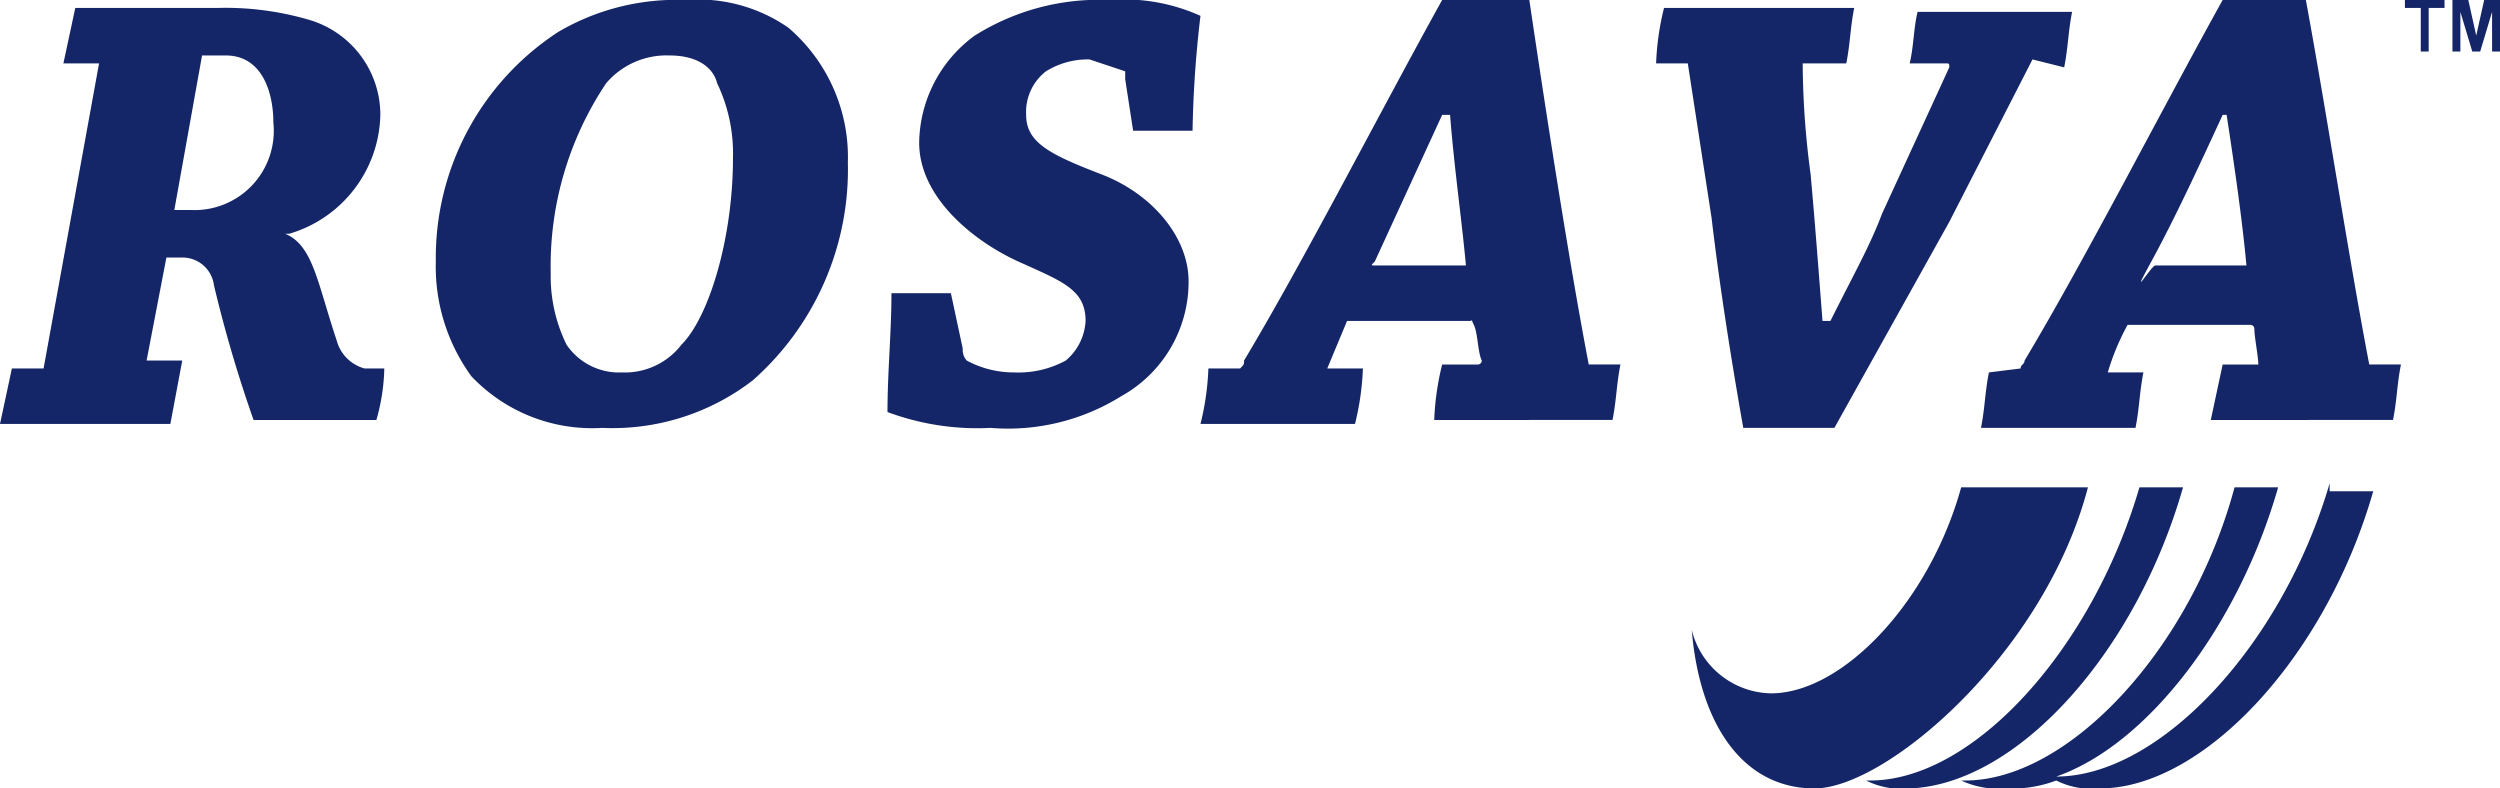 <svg xmlns="http://www.w3.org/2000/svg" viewBox="0 0 63.1 19.9"><title>rosava</title><path d="M28.7,19.4h.1l1.4-7.7h-.9l.3-1.4h3.6a7.5,7.5,0,0,1,2.3.3,2.5,2.5,0,0,1,1.8,2.4,3.2,3.2,0,0,1-2.3,3h-.1c.7.3.8,1.2,1.3,2.7a1,1,0,0,0,.7.7h.5a5.1,5.1,0,0,1-.2,1.3H34.1a33.7,33.7,0,0,1-1-3.4.8.8,0,0,0-.8-.7h-.4l-.5,2.6h.9L32,20.8H27.7l.3-1.4Zm3.4-4h.4a2,2,0,0,0,2.1-2.2c0-.8-.3-1.7-1.2-1.7h-.6Z" transform="translate(-27.7 -10.1)" style="fill:#142667"/><path d="M49.1,14.2a7.1,7.1,0,0,1-2.4,5.5,5.8,5.8,0,0,1-3.8,1.2,4.2,4.2,0,0,1-3.3-1.3,4.7,4.7,0,0,1-.9-2.9,6.8,6.8,0,0,1,3.1-5.8,5.9,5.9,0,0,1,3.2-.8,4,4,0,0,1,2.6.7,4.3,4.3,0,0,1,1.5,3.4ZM41.6,17a3.9,3.9,0,0,0,.4,1.8,1.6,1.6,0,0,0,1.4.7,1.8,1.8,0,0,0,1.5-.7c.7-.7,1.3-2.7,1.3-4.7a4.1,4.1,0,0,0-.4-1.9c-.1-.4-.5-.7-1.2-.7a2,2,0,0,0-1.6.7A8.3,8.3,0,0,0,41.6,17Z" transform="translate(-27.7 -10.1)" style="fill:#142667"/><path d="M56.1,12.1v-.2l-.9-.3a2,2,0,0,0-1.1.3,1.3,1.3,0,0,0-.5,1.1c0,.7.6,1,1.9,1.5s2.2,1.6,2.2,2.7A3.3,3.3,0,0,1,56,20.1a5.4,5.4,0,0,1-3.3.8,6.5,6.5,0,0,1-2.6-.4c0-1,.1-2,.1-3h1.5l.3,1.4a.4.4,0,0,0,.1.3,2.5,2.5,0,0,0,1.2.3,2.5,2.5,0,0,0,1.3-.3,1.4,1.4,0,0,0,.5-1c0-.8-.6-1-1.7-1.5s-2.5-1.6-2.5-3A3.4,3.4,0,0,1,52.3,11a5.9,5.9,0,0,1,3.4-.9,4.7,4.7,0,0,1,2.3.4,28.3,28.3,0,0,0-.2,2.9H56.3Z" transform="translate(-27.7 -10.1)" style="fill:#142667"/><path d="M59,19.4c.1-.1.1-.1.1-.2,1.5-2.5,3.5-6.4,5-9.1h2.2c.4,2.7,1,6.6,1.5,9.2h.8c-.1.5-.1.9-.2,1.4H63.9a6.8,6.8,0,0,1,.2-1.4H65a.1.1,0,0,0,.1-.1c-.1-.2-.1-.7-.2-.9s0-.1-.1-.1H61.7l-.5,1.2h.9a6.8,6.8,0,0,1-.2,1.4H58a6.8,6.8,0,0,0,.2-1.4ZM64.1,13l-1.7,3.7c-.1.1-.1.1,0,.1h2.3c-.1-1.1-.3-2.5-.4-3.8Z" transform="translate(-27.7 -10.1)" style="fill:#142667"/><path d="M79,11.6l-2.1,4.1L74,20.9H71.7c-.3-1.7-.6-3.6-.8-5.3l-.6-3.9h-.8a6.8,6.8,0,0,1,.2-1.4h4.8c-.1.5-.1.9-.2,1.4H73.2a21.6,21.6,0,0,0,.2,2.8c.1,1.1.2,2.4.3,3.7h.2c.6-1.2,1-1.9,1.3-2.7l1.7-3.7c0-.1,0-.1-.1-.1h-.9c.1-.4.1-.9.2-1.3H80c-.1.5-.1.9-.2,1.4Z" transform="translate(-27.7 -10.1)" style="fill:#142667"/><path d="M78.7,19.4c0-.1.1-.1.1-.2,1.5-2.5,3.5-6.4,5-9.1h2.1c.5,2.7,1.1,6.6,1.6,9.2h.8c-.1.5-.1.9-.2,1.4H83.5l.3-1.4h.9c0-.2-.1-.7-.1-.9a.1.1,0,0,0-.1-.1H81.4a6.1,6.1,0,0,0-.5,1.2h.9c-.1.5-.1.9-.2,1.4H77.7c.1-.5.1-.9.2-1.4ZM83.8,13c-.6,1.3-1.2,2.6-1.8,3.7s0,.1.1.1h2.3c-.1-1.1-.3-2.5-.5-3.8Z" transform="translate(-27.7 -10.1)" style="fill:#142667"/><path d="M86.5,22.3c-1.2,4.1-4.3,7.4-6.9,7.4h0c2.3-.8,4.6-3.8,5.6-7.3H84.1c-1.1,4.1-4.2,7.4-6.8,7.4h-.1a2.2,2.2,0,0,0,1.1.2,3.2,3.2,0,0,0,1.3-.2,2,2,0,0,0,1.1.2c2.6,0,5.7-3.3,6.9-7.5H86.5Zm-3.7.1H81.7c-1.2,4.1-4.2,7.4-6.8,7.4h-.1a2,2,0,0,0,1.1.2C78.6,29.9,81.6,26.6,82.8,22.4Zm-2.4,0H77.2c-.8,2.9-3,5.2-4.8,5.2a2.1,2.1,0,0,1-2-1.6c.2,2.4,1.3,4,3.1,4S79.3,26.6,80.4,22.4Z" transform="translate(-27.7 -10.1)" style="fill:#142667"/><path d="M88.8,11.4V10.3h-.4v-.2h1v.2H89v1.1Z" transform="translate(-27.7 -10.1)" style="fill:#142667"/><path d="M89.6,11.4V10.1H90l.2.9.2-.9h.4v1.3h-.2v-1l-.3,1h-.2l-.3-1v1Z" transform="translate(-27.7 -10.1)" style="fill:#142667"/></svg>
